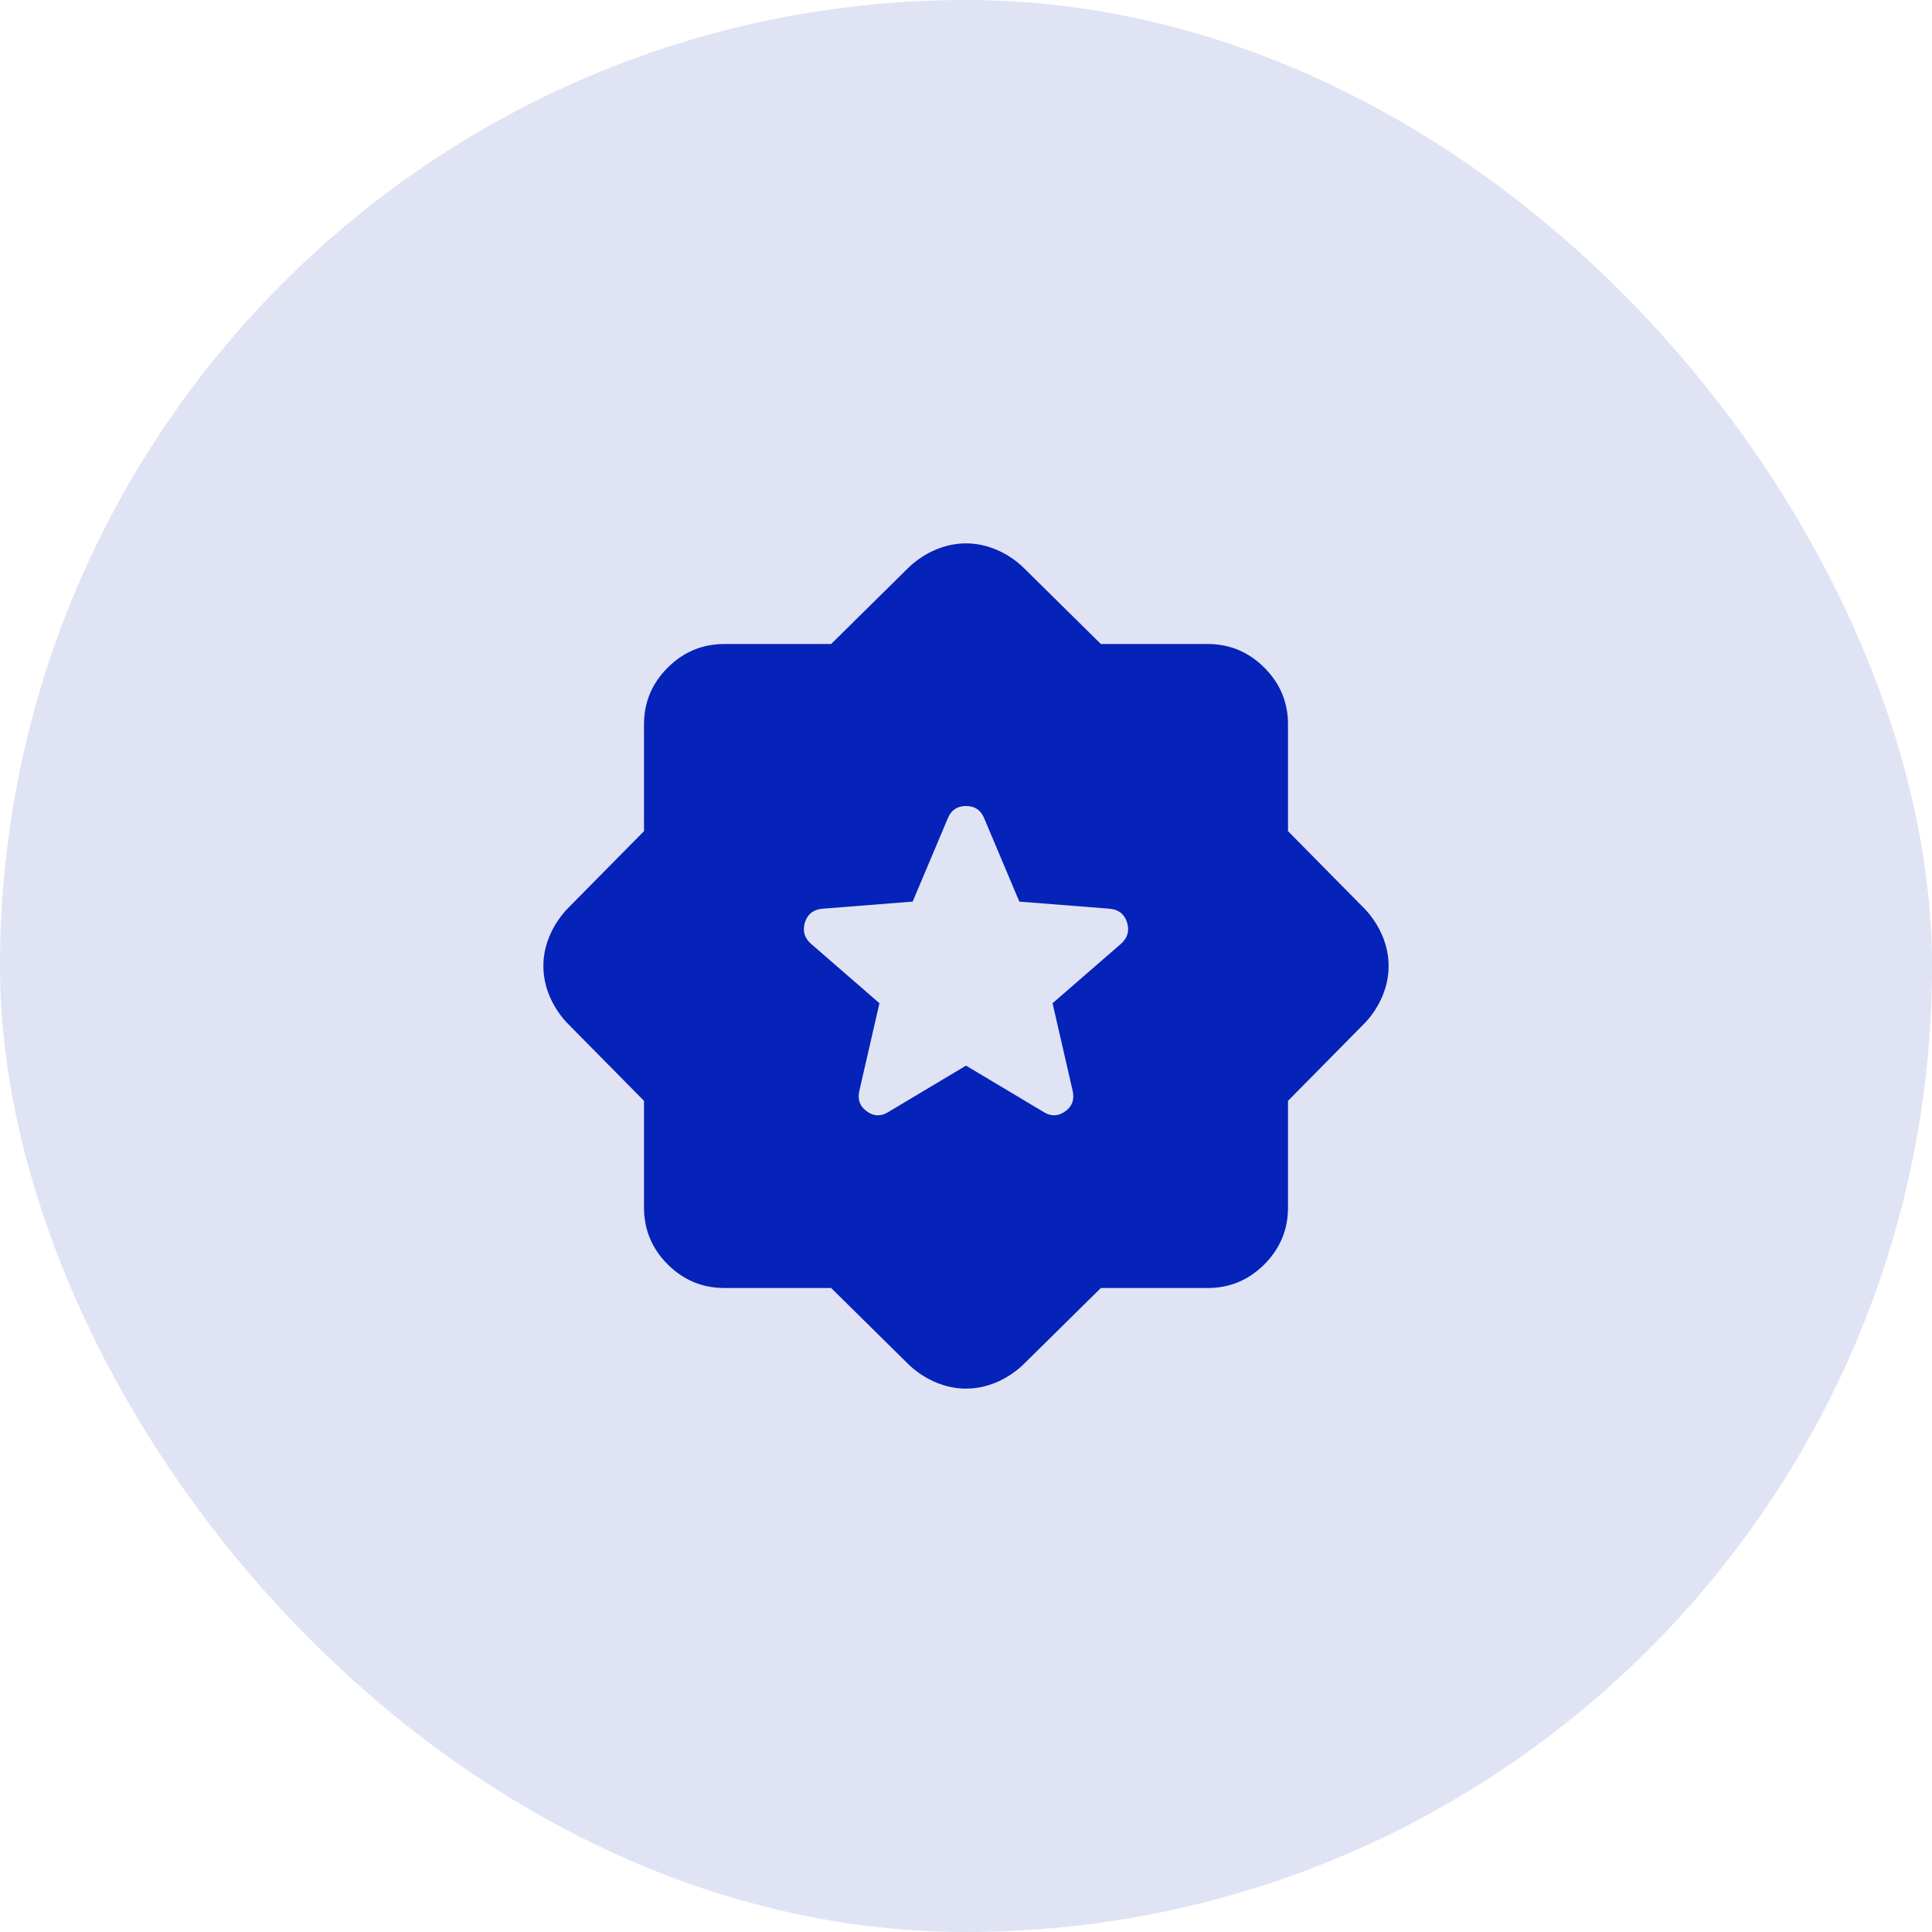 <svg width="60" height="60" viewBox="0 0 60 60" fill="none" xmlns="http://www.w3.org/2000/svg">
<rect width="60" height="60" rx="30" fill="#E0E3F4"/>
<path d="M30 33.094L32.406 34.531C32.635 34.677 32.86 34.672 33.079 34.516C33.298 34.36 33.376 34.147 33.312 33.875L32.688 31.156L34.812 29.312C35.021 29.125 35.083 28.901 35 28.641C34.917 28.381 34.729 28.24 34.438 28.219L31.656 28L30.562 25.406C30.458 25.156 30.271 25.031 30 25.031C29.729 25.031 29.542 25.156 29.438 25.406L28.344 28L25.562 28.219C25.271 28.24 25.083 28.38 25 28.641C24.917 28.902 24.979 29.126 25.188 29.312L27.312 31.156L26.688 33.875C26.625 34.146 26.703 34.36 26.922 34.516C27.142 34.673 27.365 34.678 27.594 34.531L30 33.094ZM25.812 40H22.5C21.812 40 21.224 39.755 20.735 39.266C20.246 38.777 20.001 38.188 20 37.5V34.188L17.594 31.75C17.365 31.5 17.188 31.224 17.062 30.922C16.938 30.621 16.875 30.313 16.875 30C16.875 29.687 16.938 29.38 17.062 29.079C17.188 28.778 17.365 28.502 17.594 28.25L20 25.812V22.5C20 21.812 20.245 21.224 20.735 20.735C21.225 20.246 21.813 20.001 22.5 20H25.812L28.25 17.594C28.5 17.365 28.776 17.188 29.079 17.062C29.381 16.938 29.688 16.875 30 16.875C30.312 16.875 30.619 16.938 30.922 17.062C31.226 17.188 31.502 17.365 31.75 17.594L34.188 20H37.5C38.188 20 38.776 20.245 39.266 20.735C39.756 21.225 40.001 21.813 40 22.5V25.812L42.406 28.25C42.635 28.5 42.812 28.776 42.938 29.079C43.062 29.381 43.125 29.688 43.125 30C43.125 30.312 43.062 30.619 42.938 30.922C42.812 31.226 42.635 31.502 42.406 31.75L40 34.188V37.5C40 38.188 39.755 38.776 39.266 39.266C38.777 39.756 38.188 40.001 37.5 40H34.188L31.75 42.406C31.5 42.635 31.224 42.812 30.922 42.938C30.621 43.062 30.313 43.125 30 43.125C29.687 43.125 29.38 43.062 29.079 42.938C28.778 42.812 28.502 42.635 28.25 42.406L25.812 40Z" fill="#0522B9"/>
</svg>
